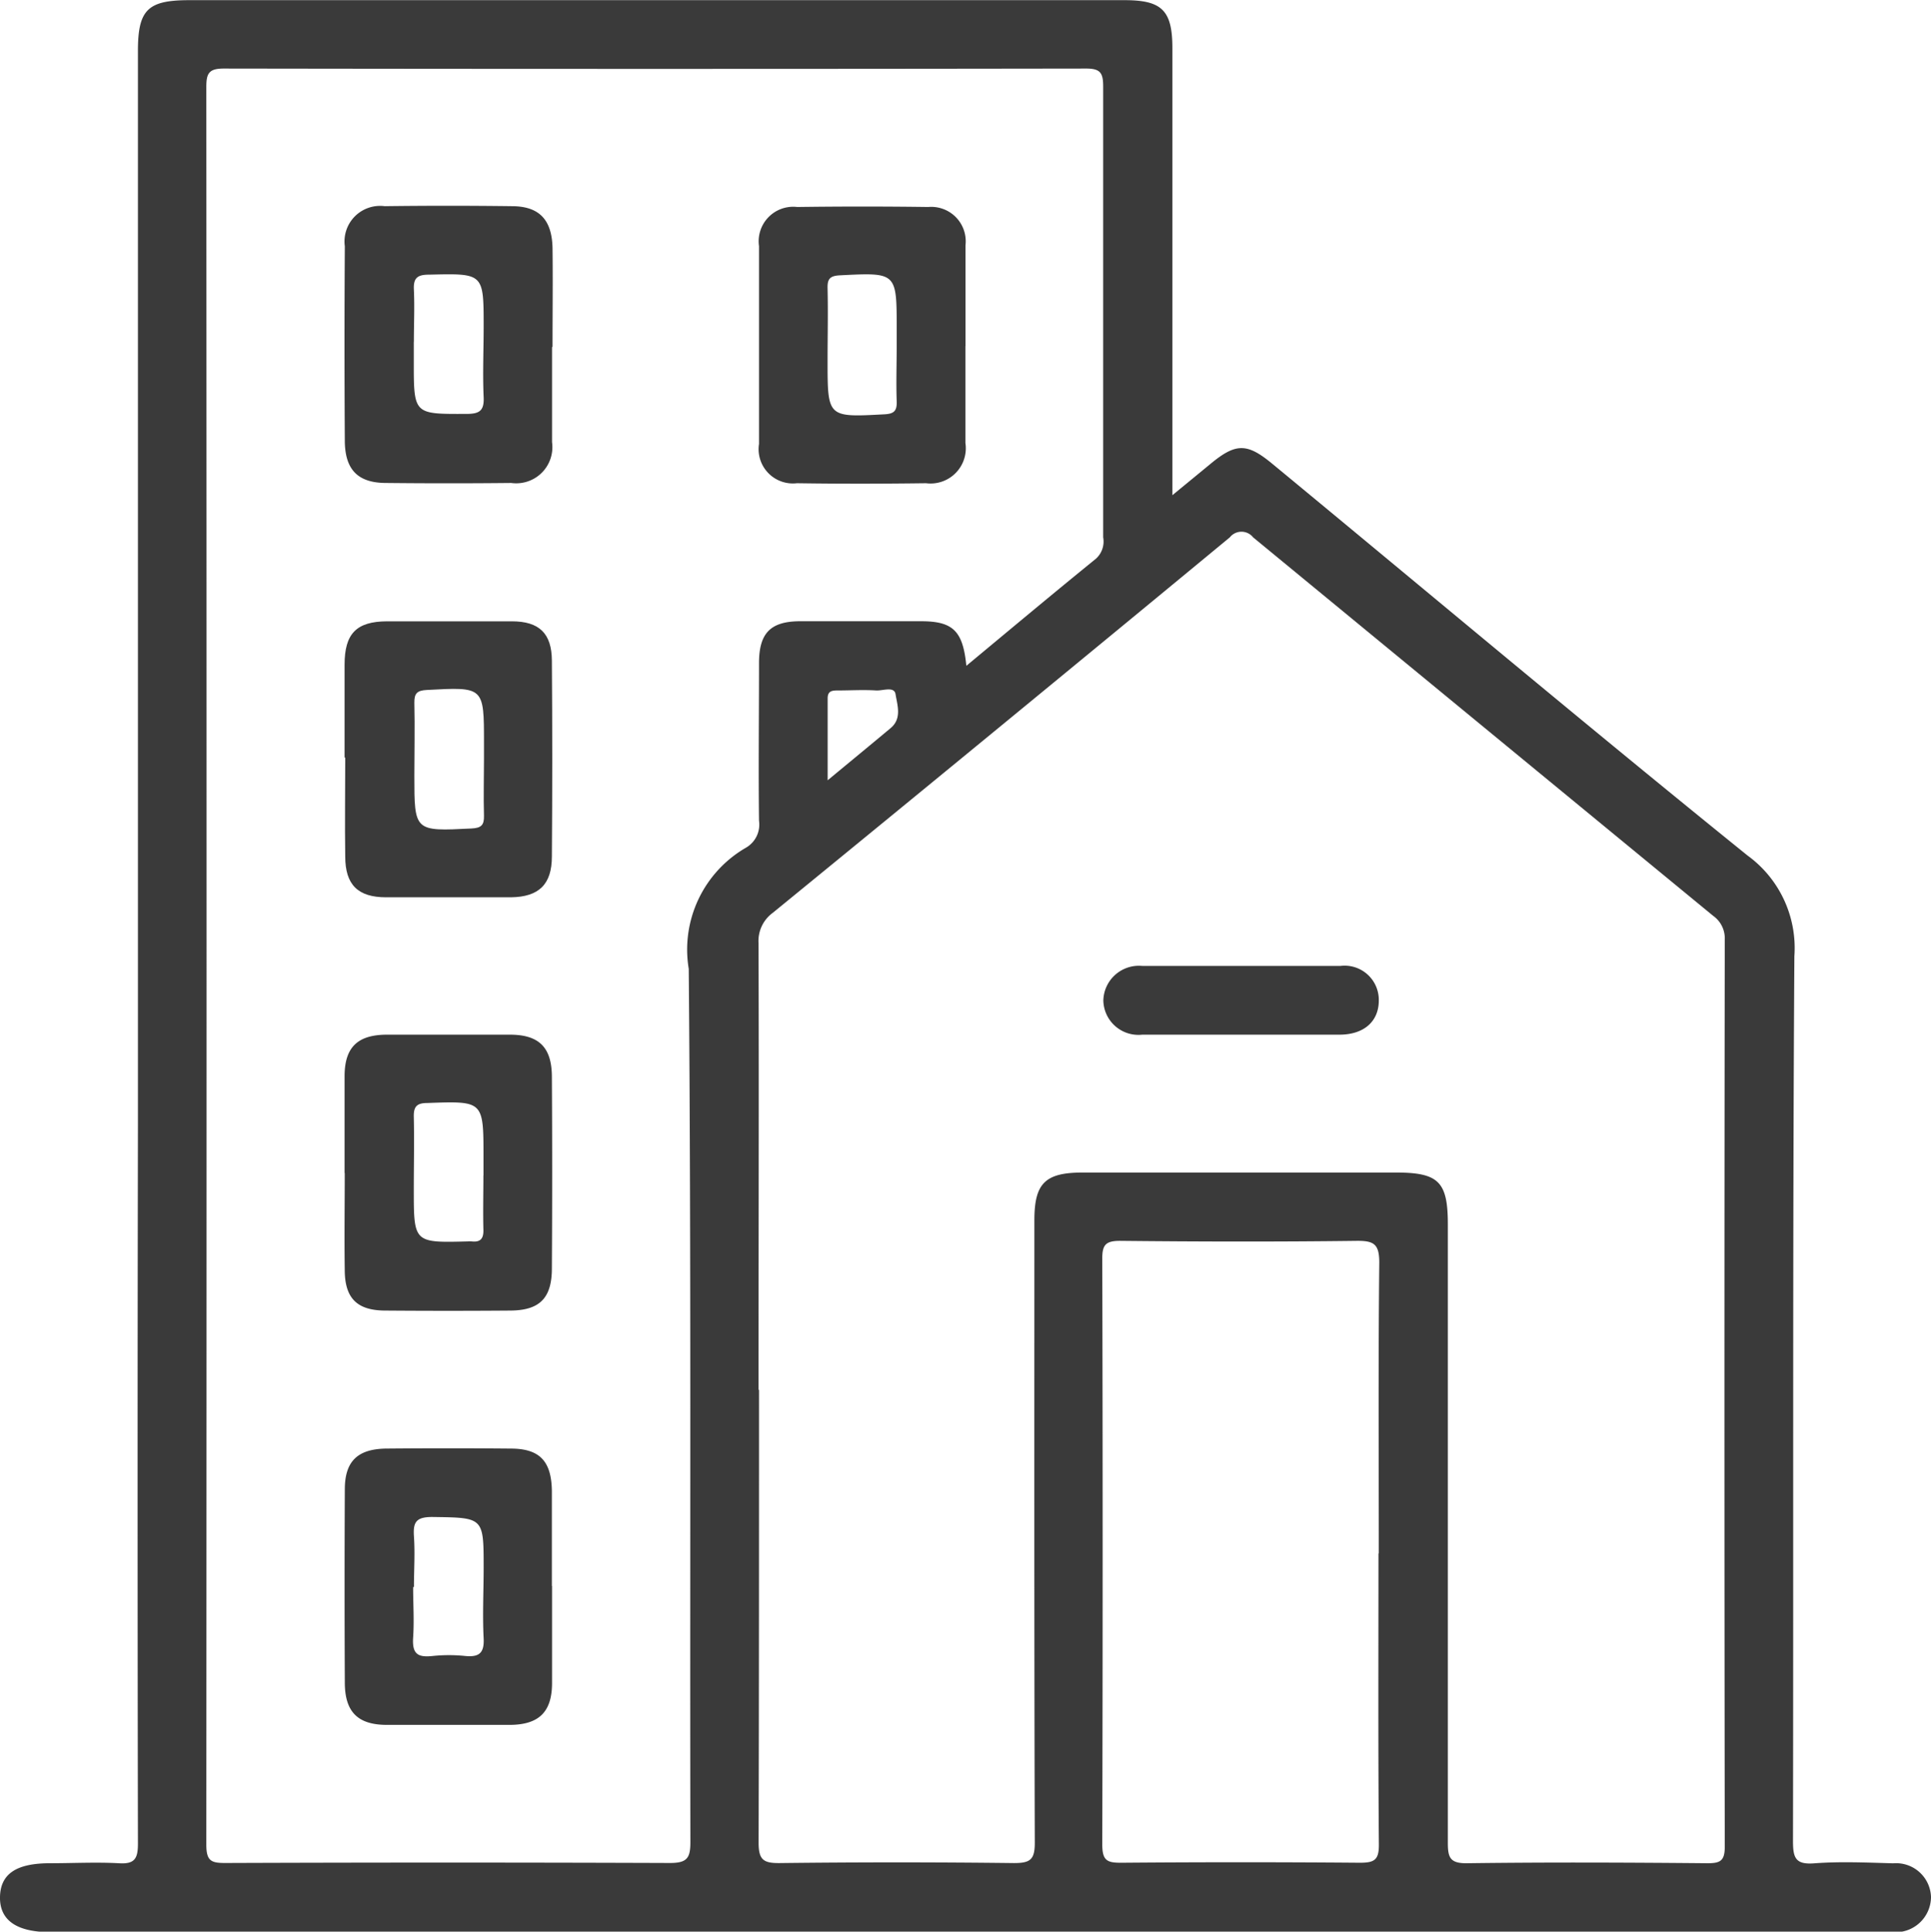 <svg xmlns="http://www.w3.org/2000/svg" width="23.66" height="23.665" viewBox="0 0 23.66 23.665">
  <g id="STORIES" transform="translate(-8196 -7873.5)">
    <path id="Path_1686" data-name="Path 1686" d="M14.361,6.07l.472-.388c.309-.255.446-.257.756,0,1.939,1.6,3.866,3.219,5.824,4.8a1.4,1.4,0,0,1,.573,1.232c-.023,3.614-.01,7.228-.017,10.842,0,.206.031.29.262.272.32-.024.643-.009.965,0a.428.428,0,0,1,.464.41.434.434,0,0,1-.468.433c-.049,0-.1,0-.148,0H.618c-.415,0-.624-.146-.618-.432s.207-.412.612-.412c.281,0,.562-.015.841,0,.2.014.238-.059.237-.245q-.008-4.394,0-8.788,0-6.585,0-13.169c0-.506.119-.623.63-.623h11.46c.458,0,.585.127.585.588,0,1.807,0,3.614,0,5.482M11.843,8.155c.543-.451,1.06-.884,1.584-1.309a.283.283,0,0,0,.09-.263c0-1.84,0-3.68,0-5.52,0-.164-.029-.224-.211-.223Q8.025.848,2.741.84c-.182,0-.213.06-.213.225q.006,10.767,0,21.535c0,.2.06.225.236.224q2.723-.01,5.445,0c.214,0,.251-.064.25-.262C8.452,19,8.47,15.434,8.439,11.87a1.441,1.441,0,0,1,.7-1.484.327.327,0,0,0,.161-.331c-.008-.643,0-1.287,0-1.931,0-.368.141-.511.5-.513.495,0,.99,0,1.485,0,.389,0,.513.116.555.543M9.3,17.028c0,1.848,0,3.7-.005,5.545,0,.21.056.254.257.252q1.435-.017,2.871,0c.2,0,.257-.041.256-.251-.008-2.541-.005-5.083-.005-7.624,0-.454.132-.585.593-.585H17.1c.528,0,.64.111.64.636q0,3.788,0,7.575c0,.18.026.254.236.251.982-.013,1.964-.009,2.945,0,.153,0,.212-.026.212-.2q-.008-5.557,0-11.115a.337.337,0,0,0-.141-.291Q18.169,8.9,15.354,6.583a.182.182,0,0,0-.285,0q-2.794,2.308-5.6,4.6a.428.428,0,0,0-.175.373c.006,1.824,0,3.647,0,5.471m7.6,2.006c0-1.188-.007-2.376.006-3.564,0-.227-.065-.269-.276-.267-.965.012-1.93.01-2.9,0-.174,0-.219.047-.218.219q.009,3.588,0,7.177c0,.2.062.224.236.223q1.46-.012,2.92,0c.18,0,.235-.035.233-.226-.01-1.188-.005-2.376-.005-3.564M10.143,9.558c.281-.233.526-.434.77-.638.141-.118.081-.282.06-.415-.016-.1-.155-.041-.238-.046-.156-.01-.313,0-.469,0-.073,0-.126.006-.125.1,0,.318,0,.636,0,1" transform="translate(8196 7873.5)" fill="#3a3a3a"/>
    <path id="Path_1687" data-name="Path 1687" d="M85.035,257.076c0-.4,0-.791,0-1.186,0-.356.16-.509.518-.51q.754,0,1.507,0c.356,0,.513.154.515.513q.007,1.174,0,2.348c0,.366-.149.516-.506.519q-.766.006-1.532,0c-.348,0-.5-.149-.5-.5-.006-.4,0-.791,0-1.186m1.7.03c0-.074,0-.148,0-.223,0-.692,0-.688-.685-.664-.129,0-.172.04-.169.169.007.3,0,.593,0,.89,0,.654,0,.654.661.637a.356.356,0,0,1,.049,0c.107.012.146-.035.143-.142-.006-.222,0-.445,0-.667" transform="translate(8115.187 7630.796)" fill="#3a3a3a"/>
    <path id="Path_1688" data-name="Path 1688" d="M87.556,52.712c0,.387,0,.775,0,1.162a.443.443,0,0,1-.5.5q-.766.008-1.532,0c-.343,0-.5-.159-.507-.5q-.008-1.2,0-2.4a.436.436,0,0,1,.488-.491q.778-.01,1.557,0c.336,0,.491.164.5.509.005.4,0,.808,0,1.211m-1.7-.058c0,.082,0,.165,0,.247,0,.644,0,.638.644.636.158,0,.22-.036.212-.205-.013-.288,0-.577,0-.866,0-.655,0-.651-.669-.635-.136,0-.193.035-.186.18.01.214,0,.429,0,.643" transform="translate(8115.208 7825.043)" fill="#3a3a3a"/>
    <path id="Path_1689" data-name="Path 1689" d="M87.568,359.287c0,.4,0,.791,0,1.186,0,.356-.162.511-.516.513q-.754,0-1.507,0c-.355,0-.514-.157-.516-.513q-.006-1.186,0-2.372c0-.344.156-.493.5-.5q.766-.007,1.532,0c.356,0,.5.154.505.52,0,.387,0,.774,0,1.161m-1.7.016c0,.206.014.413,0,.618s.06.245.239.226a1.944,1.944,0,0,1,.4,0c.168.016.234-.035.225-.215-.015-.288,0-.577,0-.866,0-.622,0-.613-.63-.622-.2,0-.236.065-.224.24.014.205,0,.412,0,.618" transform="translate(8115.196 7533.646)" fill="#3a3a3a"/>
    <path id="Path_1690" data-name="Path 1690" d="M189.871,52.69c0,.4,0,.791,0,1.186a.432.432,0,0,1-.483.493c-.527.007-1.054.008-1.581,0a.42.42,0,0,1-.465-.482q0-1.211,0-2.422a.423.423,0,0,1,.468-.48q.8-.011,1.606,0a.422.422,0,0,1,.456.469c0,.412,0,.824,0,1.236m-.843-.013v-.2c0-.693,0-.69-.694-.655-.12.006-.156.04-.153.157.007.3,0,.594,0,.891,0,.695,0,.692.694.655.118-.006.157-.039.153-.157-.008-.231,0-.462,0-.693" transform="translate(8017.958 7825.051)" fill="#3a3a3a"/>
    <path id="Path_1691" data-name="Path 1691" d="M85.038,155.02c0-.379,0-.758,0-1.137s.144-.529.518-.531q.766,0,1.532,0c.334,0,.488.147.49.481q.009,1.2,0,2.4c0,.344-.161.495-.5.5q-.766,0-1.532,0c-.343,0-.5-.152-.5-.5-.006-.4,0-.807,0-1.211m1.7.019q0-.1,0-.2c0-.689,0-.686-.7-.648-.12.006-.155.042-.153.158.007.3,0,.594,0,.891,0,.686,0,.683.7.648.121-.006.156-.042.153-.158-.007-.231,0-.462,0-.693" transform="translate(8115.184 7727.76)" fill="#3a3a3a"/>
    <path id="Path_1692" data-name="Path 1692" d="M274.086,239.226c-.4,0-.808,0-1.212,0a.43.43,0,0,1-.478-.42.436.436,0,0,1,.48-.422q1.212,0,2.423,0a.419.419,0,0,1,.472.423c0,.255-.179.416-.474.419-.4,0-.808,0-1.212,0" transform="translate(7937.123 7646.95)" fill="#3a3a3a"/>
  </g>
</svg>
